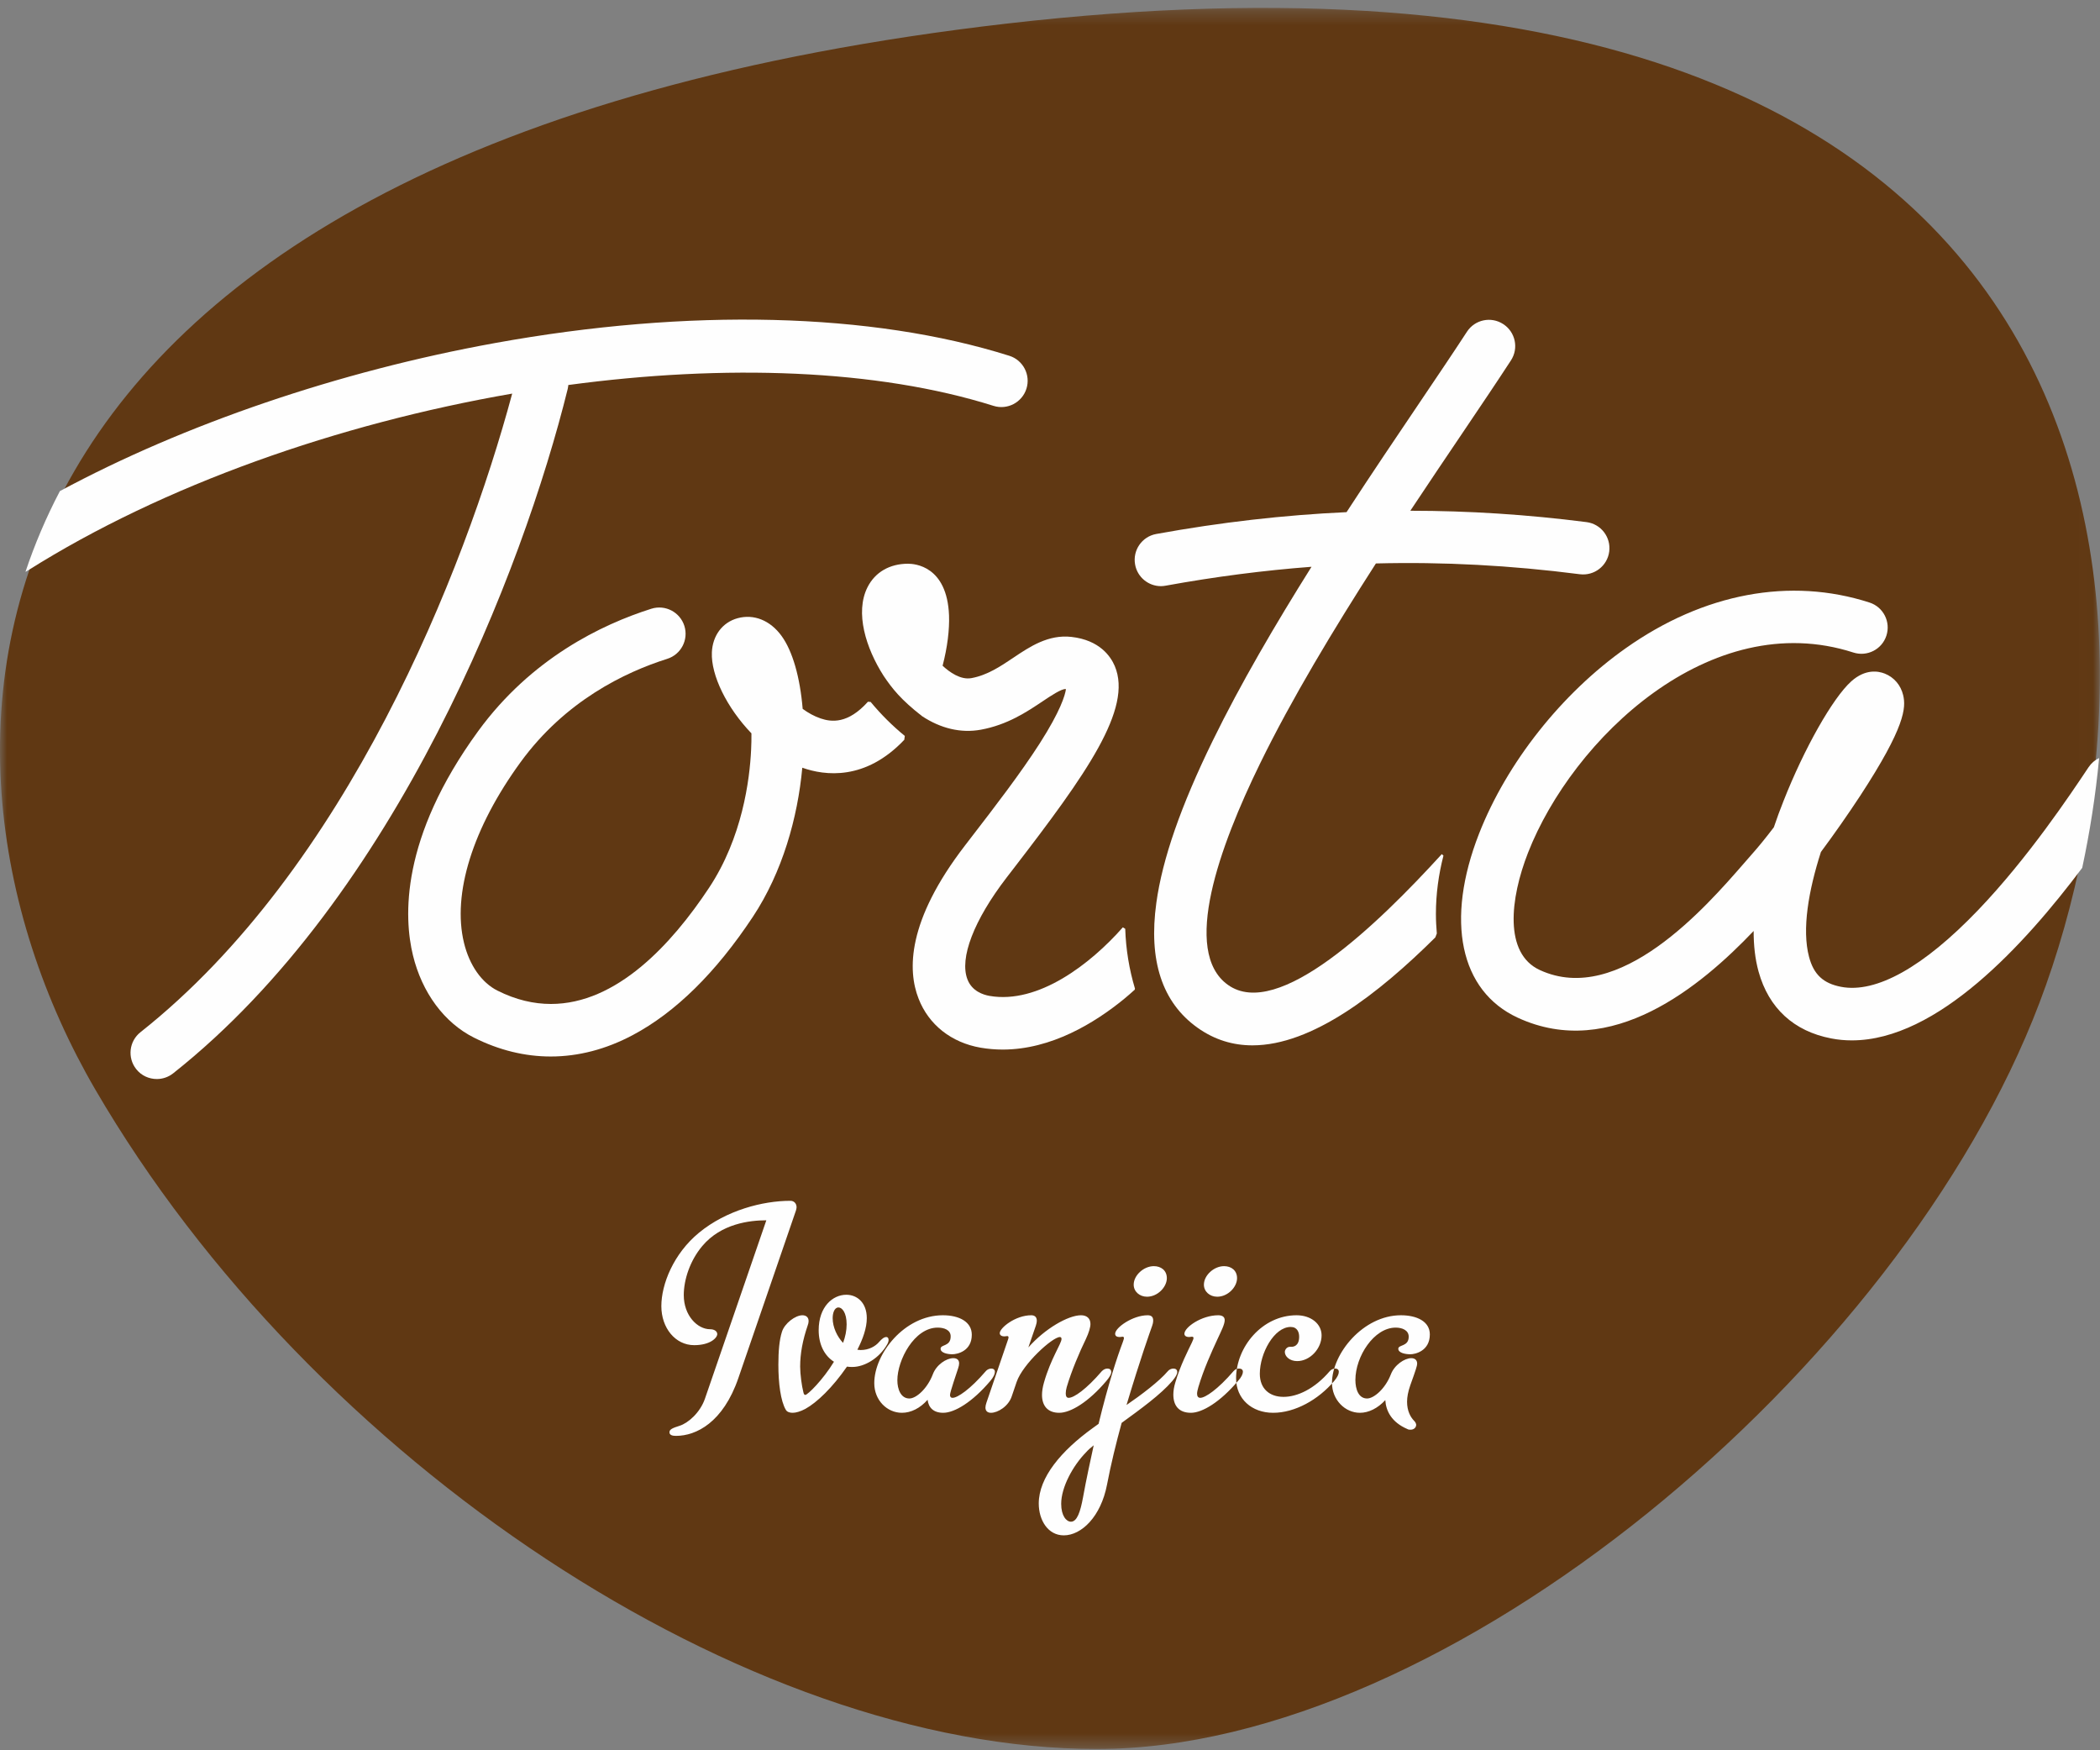 <?xml version="1.0" encoding="UTF-8"?>
<svg width="150px" height="125px" viewBox="0 0 150 125" version="1.1" xmlns="http://www.w3.org/2000/svg" xmlns:xlink="http://www.w3.org/1999/xlink">
    <rect x="0" y="0" width="150" height="125" fill="#808080" stroke="none"/>
    <!-- Generator: Sketch 61 (89581) - https://sketch.com -->
    <title>Group 16</title>
    <desc>Created with Sketch.</desc>
    <defs>
        <polygon id="path-1" points="5.221379e-05 0.279 149.99 0.279 149.99 124.624 5.221379e-05 124.624"></polygon>
    </defs>
    <g id="Page-1" stroke="none" stroke-width="1" fill="none" fill-rule="evenodd">
        <g id="Group-16">
            <g id="Group-3" transform="translate(0, 0.285)">
                <mask id="mask-2" fill="white">
                    <use xlink:href="#path-1"></use>
                </mask>
                <g id="Clip-2"></g>
                <path d="M145.671,71.345 C135.745,97.453 103.41,124.624 78.356,124.624 C53.301,124.624 22.297,104.108 6.811,77.533 C-7.8,52.455 -4.271,10.183 71.898,1.401 C153.586,-8.018 156,44.168 145.671,71.345" id="Fill-1" fill="#603813" mask="url(#mask-2)"></path>
            </g>
            <path d="M50.165,88.986 C51.511,87.384 53.555,87.151 54.738,87.151 L50.35,99.899 C50.002,100.898 49.143,101.64 48.539,101.826 C48.028,101.989 47.819,102.082 47.819,102.29 C47.819,102.5 48.052,102.546 48.284,102.546 C49.723,102.546 51.651,101.594 52.742,98.413 C53.88,95.093 56.852,86.455 56.852,86.455 C56.875,86.362 56.898,86.292 56.898,86.222 C56.898,85.944 56.712,85.758 56.457,85.758 C54.484,85.758 51.883,86.432 49.932,88.034 C48.098,89.543 47.239,91.726 47.239,93.281 C47.239,94.837 48.237,96.068 49.584,96.068 C50.745,96.068 51.233,95.534 51.233,95.278 C51.233,95.093 51.047,94.93 50.722,94.93 C49.816,94.93 48.841,93.955 48.841,92.492 C48.841,91.4 49.282,90.031 50.165,88.986 M63.377,95.998 C63.446,95.882 63.47,95.766 63.47,95.696 C63.47,95.58 63.423,95.487 63.307,95.487 C63.145,95.487 62.982,95.626 62.796,95.835 C62.541,96.138 62.077,96.416 61.473,96.416 C61.403,96.416 61.24,96.393 61.24,96.393 C61.635,95.626 61.914,94.837 61.914,94.14 C61.914,93.026 61.217,92.468 60.451,92.468 C59.476,92.468 58.477,93.328 58.477,95 C58.477,95.998 58.872,96.81 59.568,97.252 C58.779,98.552 57.688,99.62 57.525,99.62 C57.432,99.62 57.409,99.527 57.386,99.435 C57.27,98.993 57.154,98.134 57.154,97.6 C57.154,96.648 57.34,95.696 57.688,94.674 C57.735,94.558 57.758,94.443 57.758,94.349 C57.758,94.071 57.572,93.932 57.316,93.932 C56.805,93.932 56.039,94.512 55.853,95.116 C55.668,95.696 55.598,96.486 55.598,97.461 C55.598,98.784 55.76,100.062 56.132,100.688 C56.225,100.851 56.434,100.898 56.62,100.898 C56.852,100.898 57.177,100.805 57.525,100.619 C58.361,100.154 59.453,99.109 60.498,97.6 C60.637,97.624 60.753,97.624 60.892,97.624 C61.751,97.624 62.819,96.996 63.377,95.998 M59.894,93.374 C60.149,93.374 60.474,93.746 60.474,94.582 C60.474,95.023 60.382,95.464 60.219,95.905 C59.801,95.464 59.476,94.79 59.476,94.14 C59.476,93.792 59.592,93.374 59.894,93.374 M70.737,98.622 C70.97,98.343 71.063,98.134 71.063,97.972 C71.063,97.809 70.947,97.739 70.807,97.739 C70.668,97.739 70.505,97.809 70.412,97.926 C69.298,99.226 68.392,99.829 68.044,99.829 C67.905,99.829 67.858,99.737 67.858,99.62 C67.858,99.411 68.346,98.018 68.439,97.716 C68.485,97.577 68.509,97.461 68.509,97.368 C68.509,97.113 68.346,96.996 68.091,96.996 C67.603,96.996 66.883,97.461 66.627,98.158 C66.233,99.179 65.443,99.876 64.955,99.876 C64.352,99.876 64.097,99.226 64.097,98.575 C64.097,97.136 65.304,94.814 66.976,94.814 C67.441,94.814 67.905,94.977 67.905,95.441 C67.905,96.184 67.185,95.998 67.185,96.323 C67.185,96.625 67.695,96.718 68.021,96.718 C68.392,96.718 69.414,96.486 69.414,95.324 C69.414,94.396 68.509,93.932 67.348,93.932 C64.607,93.932 62.448,96.671 62.448,98.784 C62.448,99.992 63.354,100.898 64.422,100.898 C65.072,100.898 65.722,100.572 66.256,99.969 C66.326,100.526 66.674,100.898 67.371,100.898 C68.184,100.898 69.46,100.131 70.737,98.622 M76.194,99.063 C76.543,97.879 77.123,96.532 77.564,95.626 C77.773,95.185 77.889,94.79 77.889,94.558 C77.889,94.14 77.611,93.932 77.216,93.932 C76.287,93.932 74.615,94.907 73.454,96.23 L73.989,94.674 C74.035,94.535 74.058,94.419 74.058,94.326 C74.058,94.048 73.896,93.932 73.663,93.932 C72.525,93.932 71.411,94.837 71.411,95.209 C71.411,95.371 71.573,95.441 71.736,95.441 C71.806,95.441 71.899,95.418 71.945,95.418 C72.014,95.418 72.038,95.464 72.038,95.51 C72.038,95.58 71.992,95.696 71.945,95.835 L70.459,100.177 C70.412,100.317 70.389,100.433 70.389,100.526 C70.389,100.781 70.552,100.898 70.784,100.898 C71.272,100.898 72.038,100.433 72.27,99.713 L72.618,98.691 C73.059,97.414 75.172,95.487 75.706,95.487 C75.776,95.487 75.823,95.534 75.823,95.626 C75.823,95.952 75.057,97.02 74.569,98.738 C74.476,99.063 74.429,99.365 74.429,99.62 C74.429,100.387 74.824,100.898 75.66,100.898 C76.473,100.898 77.75,100.131 79.027,98.622 C79.26,98.343 79.375,98.134 79.375,97.995 C79.375,97.809 79.26,97.739 79.097,97.739 C78.957,97.739 78.818,97.809 78.702,97.926 C77.588,99.226 76.705,99.829 76.333,99.829 C76.171,99.829 76.125,99.69 76.125,99.504 C76.125,99.388 76.148,99.226 76.194,99.063 M83.741,98.622 C83.973,98.343 84.089,98.134 84.089,97.995 C84.089,97.809 83.973,97.739 83.81,97.739 C83.671,97.739 83.509,97.809 83.416,97.926 C82.812,98.645 81.489,99.643 80.466,100.34 C81.489,96.927 82.115,95.209 82.301,94.674 C82.324,94.605 82.371,94.466 82.371,94.303 C82.371,94.024 82.208,93.932 81.976,93.932 C80.908,93.932 79.654,94.814 79.654,95.255 C79.654,95.441 79.817,95.487 79.979,95.487 C80.049,95.487 80.142,95.464 80.188,95.464 C80.258,95.464 80.281,95.51 80.281,95.557 C80.281,95.626 80.235,95.742 80.188,95.882 C79.817,96.857 79.167,98.807 78.47,101.687 L78.052,101.989 C75.799,103.614 74.197,105.518 74.197,107.376 C74.197,108.56 74.848,109.651 75.985,109.651 C77.239,109.651 78.632,108.328 79.073,106.029 C79.352,104.566 79.724,103.057 80.118,101.617 C81.489,100.619 82.905,99.597 83.741,98.622 M77.564,103.73 C77.727,103.545 77.912,103.382 78.122,103.219 C77.912,104.195 77.587,105.658 77.355,106.958 C77.17,107.956 76.937,108.676 76.496,108.676 C76.171,108.676 75.799,108.258 75.799,107.399 C75.799,106.215 76.635,104.682 77.564,103.73 M82.417,90.425 C81.697,90.425 80.978,91.075 80.978,91.749 C80.978,92.237 81.396,92.608 81.93,92.608 C82.695,92.608 83.346,91.911 83.346,91.285 C83.346,90.727 82.928,90.425 82.417,90.425 M86.968,95.626 C87.224,95.07 87.479,94.582 87.479,94.28 C87.479,94.071 87.34,93.932 87.015,93.932 C85.83,93.932 84.6,94.79 84.6,95.255 C84.6,95.418 84.763,95.487 84.925,95.487 C84.995,95.487 85.064,95.464 85.134,95.464 C85.204,95.464 85.25,95.487 85.25,95.557 C85.25,95.626 85.204,95.719 85.134,95.882 C84.879,96.416 84.298,97.531 83.95,98.738 C83.857,99.04 83.81,99.342 83.81,99.597 C83.81,100.387 84.204,100.898 85.064,100.898 C85.876,100.898 87.154,100.131 88.431,98.622 C88.687,98.343 88.779,98.111 88.779,97.972 C88.779,97.809 88.663,97.739 88.5,97.739 C88.384,97.739 88.245,97.763 88.106,97.926 C86.991,99.226 86.086,99.829 85.738,99.829 C85.575,99.829 85.505,99.713 85.505,99.527 C85.505,99.411 85.552,99.226 85.598,99.063 C85.97,97.809 86.527,96.579 86.968,95.626 M87.433,90.425 C86.713,90.425 85.993,91.075 85.993,91.749 C85.993,92.237 86.41,92.608 86.945,92.608 C87.711,92.608 88.361,91.911 88.361,91.285 C88.361,90.727 87.944,90.425 87.433,90.425 M92.193,94.767 C92.657,94.767 92.797,95.139 92.797,95.464 C92.797,96.138 92.378,96.184 92.262,96.184 L92.146,96.184 C91.914,96.184 91.774,96.393 91.774,96.555 C91.774,96.857 92.1,97.206 92.657,97.206 C93.563,97.206 94.399,96.323 94.399,95.371 C94.399,94.535 93.632,93.932 92.611,93.932 C90.149,93.932 88.292,96.207 88.292,98.436 C88.292,99.899 89.407,100.898 90.939,100.898 C92.495,100.898 94.167,99.969 95.304,98.622 C95.536,98.343 95.629,98.134 95.629,97.972 C95.629,97.809 95.513,97.739 95.374,97.739 C95.235,97.739 95.072,97.809 94.98,97.926 C93.888,99.203 92.657,99.76 91.682,99.76 C90.684,99.76 89.987,99.179 89.987,98.111 C89.987,96.648 91.009,94.767 92.193,94.767 M100.738,98.924 C101.132,97.832 101.226,97.531 101.226,97.391 C101.226,97.113 101.04,96.996 100.808,96.996 C100.319,96.996 99.6,97.484 99.345,98.158 C98.95,99.179 98.137,99.876 97.65,99.876 C97.046,99.876 96.814,99.226 96.814,98.552 C96.814,96.88 98.137,94.814 99.693,94.814 C100.157,94.814 100.622,95 100.622,95.464 C100.622,96.184 99.878,96.021 99.878,96.323 C99.878,96.625 100.389,96.718 100.738,96.718 C101.086,96.718 102.131,96.486 102.131,95.301 C102.131,94.373 101.202,93.932 100.064,93.932 C97.371,93.932 95.142,96.671 95.142,98.761 C95.142,99.969 96.07,100.898 97.139,100.898 C97.765,100.898 98.416,100.572 98.95,99.992 C98.996,100.758 99.391,101.571 100.529,102.059 C100.599,102.105 100.692,102.105 100.761,102.105 C100.994,102.105 101.156,101.943 101.156,101.756 C101.156,101.687 101.109,101.571 101.016,101.478 C100.761,101.222 100.505,100.781 100.505,100.108 C100.505,99.783 100.575,99.388 100.738,98.924" id="Fill-4" fill="#FEFEFE"></path>
            <path d="M80.203,66.228 C77.892,68.849 74.158,71.73 70.679,71.124 C70.229,71.045 69.433,70.791 69.107,69.954 C68.514,68.44 69.561,65.716 71.903,62.67 L72.384,62.046 C77.597,55.279 80.917,50.617 79.626,47.567 C79.338,46.887 78.554,45.715 76.533,45.486 C74.877,45.298 73.551,46.188 72.385,46.971 C71.47,47.586 70.524,48.223 69.384,48.43 C68.612,48.571 67.814,47.998 67.329,47.545 C67.673,46.221 67.826,44.965 67.788,43.948 C67.648,40.405 65.321,40.26 64.855,40.26 C63.563,40.26 62.509,40.852 61.961,41.945 C61.06,43.748 61.844,46.281 63.116,48.268 C63.727,49.175 64.351,49.971 65.865,51.148 C67.193,52.025 68.635,52.373 70.057,52.114 C71.965,51.766 73.356,50.833 74.476,50.084 C75.073,49.681 75.832,49.182 76.113,49.212 C76.122,49.216 76.129,49.216 76.139,49.219 C76.075,49.659 75.751,50.768 74.278,53.073 C72.909,55.213 71.05,57.627 69.41,59.755 L68.928,60.382 C64.769,65.787 64.825,69.31 65.611,71.316 C66.334,73.182 67.948,74.458 70.039,74.822 C70.572,74.913 71.102,74.957 71.623,74.957 C75.092,74.957 78.197,73.057 80.304,71.331 C80.558,71.122 80.809,70.902 81.054,70.68 C81.059,70.654 81.064,70.629 81.069,70.602 C80.66,69.237 80.421,67.808 80.374,66.334 C80.315,66.303 80.259,66.267 80.203,66.228" id="Fill-6" fill="#FEFEFE"></path>
            <path d="M102.984,61 C98.385,66.04 91.288,72.897 87.708,70.336 C84.379,67.957 87.117,60.432 89.999,54.539 C92.263,49.904 95.278,44.91 98.279,40.24 C103.093,40.118 107.894,40.374 112.845,41.01 C113.874,41.14 114.812,40.416 114.945,39.388 C115.076,38.359 114.353,37.42 113.324,37.288 C109.103,36.747 104.923,36.477 100.738,36.476 C102.051,34.497 103.319,32.616 104.475,30.905 C105.81,28.928 106.96,27.22 107.924,25.74 C108.493,24.869 108.245,23.711 107.374,23.146 C106.508,22.58 105.345,22.824 104.782,23.691 C103.833,25.148 102.69,26.841 101.365,28.804 C99.785,31.143 98.002,33.783 96.182,36.576 C91.686,36.783 87.173,37.302 82.587,38.136 C81.568,38.321 80.893,39.299 81.079,40.318 C81.241,41.224 82.033,41.861 82.923,41.861 C83.033,41.861 83.144,41.85 83.261,41.828 C86.806,41.184 90.261,40.737 93.68,40.478 C91.106,44.575 88.604,48.847 86.629,52.889 C84.35,57.55 83.028,61.339 82.596,64.476 C82.025,68.592 83.01,71.593 85.526,73.389 C86.763,74.274 88.086,74.656 89.462,74.656 C93.715,74.656 98.45,70.986 102.523,66.947 C102.554,66.854 102.592,66.759 102.63,66.666 C102.592,66.208 102.565,65.747 102.565,65.277 C102.565,63.842 102.759,62.445 103.104,61.106 C103.062,61.07 103.023,61.036 102.984,61" id="Fill-8" fill="#FEFEFE"></path>
            <path d="M149.938,54.136 C149.644,54.277 149.383,54.496 149.188,54.786 C147.892,56.73 144.858,61.277 141.284,65.006 C137.388,69.067 134.01,70.956 131.504,70.476 C130.234,70.233 129.55,69.595 129.218,68.339 C128.695,66.374 129.185,63.591 130.066,60.845 C130.993,59.598 131.993,58.172 132.872,56.832 C136.099,51.894 136.148,50.537 135.941,49.649 C135.772,48.937 135.295,48.374 134.63,48.108 C134.167,47.924 133.248,47.752 132.231,48.661 C130.914,49.846 128.871,53.447 127.386,57.224 C127.153,57.805 126.924,58.428 126.704,59.081 C126.139,59.82 125.611,60.474 125.167,60.97 C124.991,61.168 124.782,61.406 124.549,61.678 C121.886,64.736 115.655,71.902 109.982,69.275 C107.413,68.087 107.866,64.17 109.144,60.902 C112.319,52.785 122.161,43.3 132.382,46.601 C133.37,46.919 134.427,46.378 134.743,45.395 C135.064,44.407 134.523,43.349 133.535,43.031 C127.876,41.203 121.695,42.359 116.134,46.287 C111.547,49.521 107.629,54.477 105.649,59.532 C103.221,65.733 104.278,70.771 108.403,72.678 C115.105,75.782 121.522,70.414 125.26,66.488 C125.258,67.504 125.362,68.486 125.614,69.396 C126.339,72.002 128.132,73.65 130.798,74.161 C131.289,74.258 131.784,74.301 132.276,74.301 C138.385,74.301 144.636,67.434 148.73,61.979 C149.27,59.449 149.686,56.821 149.938,54.136" id="Fill-10" fill="#FEFEFE"></path>
            <path d="M40.594,27.496 C51.788,25.991 62.637,26.362 70.962,28.984 C71.95,29.297 73.005,28.746 73.317,27.76 C73.629,26.772 73.079,25.718 72.091,25.408 C62.26,22.309 49.208,21.987 35.346,24.501 C24.184,26.523 13.139,30.302 4.278,35.073 C3.283,36.97 2.469,38.896 1.819,40.84 C1.874,40.812 1.929,40.781 1.981,40.748 C11.677,34.636 24.184,30.259 36.585,28.11 C33.164,40.818 24.763,62.062 10.035,73.715 C9.222,74.359 9.085,75.54 9.729,76.352 C10.096,76.82 10.645,77.061 11.202,77.061 C11.608,77.061 12.018,76.93 12.363,76.659 C28.311,64.039 37.366,40.666 40.549,27.784 C40.571,27.688 40.586,27.592 40.594,27.496" id="Fill-12" fill="#FEFEFE"></path>
            <path d="M62.19,50.131 C62.125,50.128 62.062,50.124 61.996,50.116 C60.562,51.715 59.388,51.571 58.616,51.309 C58.162,51.155 57.736,50.918 57.334,50.625 C57.145,48.361 56.611,46.493 55.824,45.414 C55.015,44.301 53.842,43.831 52.679,44.153 C51.604,44.45 50.901,45.384 50.848,46.589 C50.776,48.222 51.92,50.551 53.674,52.373 C53.678,52.744 53.671,53.135 53.651,53.546 C53.55,55.688 53.024,59.819 50.645,63.407 C47.962,67.457 44.033,71.702 39.353,71.7 C38.129,71.7 36.853,71.411 35.536,70.749 C34.403,70.182 33.531,68.937 33.142,67.334 C32.292,63.828 33.765,59.124 37.183,54.432 C40.368,50.059 44.638,48.006 47.658,47.053 C48.648,46.74 49.194,45.689 48.884,44.7 C48.57,43.712 47.517,43.163 46.529,43.473 C42.971,44.598 37.938,47.026 34.152,52.219 C28.578,59.872 28.842,65.53 29.495,68.219 C30.144,70.895 31.734,73.042 33.855,74.105 C35.65,75.003 37.489,75.452 39.337,75.452 C41.305,75.452 43.277,74.943 45.194,73.924 C48.244,72.306 51.131,69.468 53.772,65.482 C55.888,62.29 56.979,58.396 57.307,54.828 C58.915,55.399 61.808,55.772 64.592,52.834 C64.602,52.744 64.615,52.65 64.629,52.558 C63.738,51.831 62.923,51.016 62.19,50.131" id="Fill-14" fill="#FEFEFE"></path>
        </g>
    </g>
</svg>